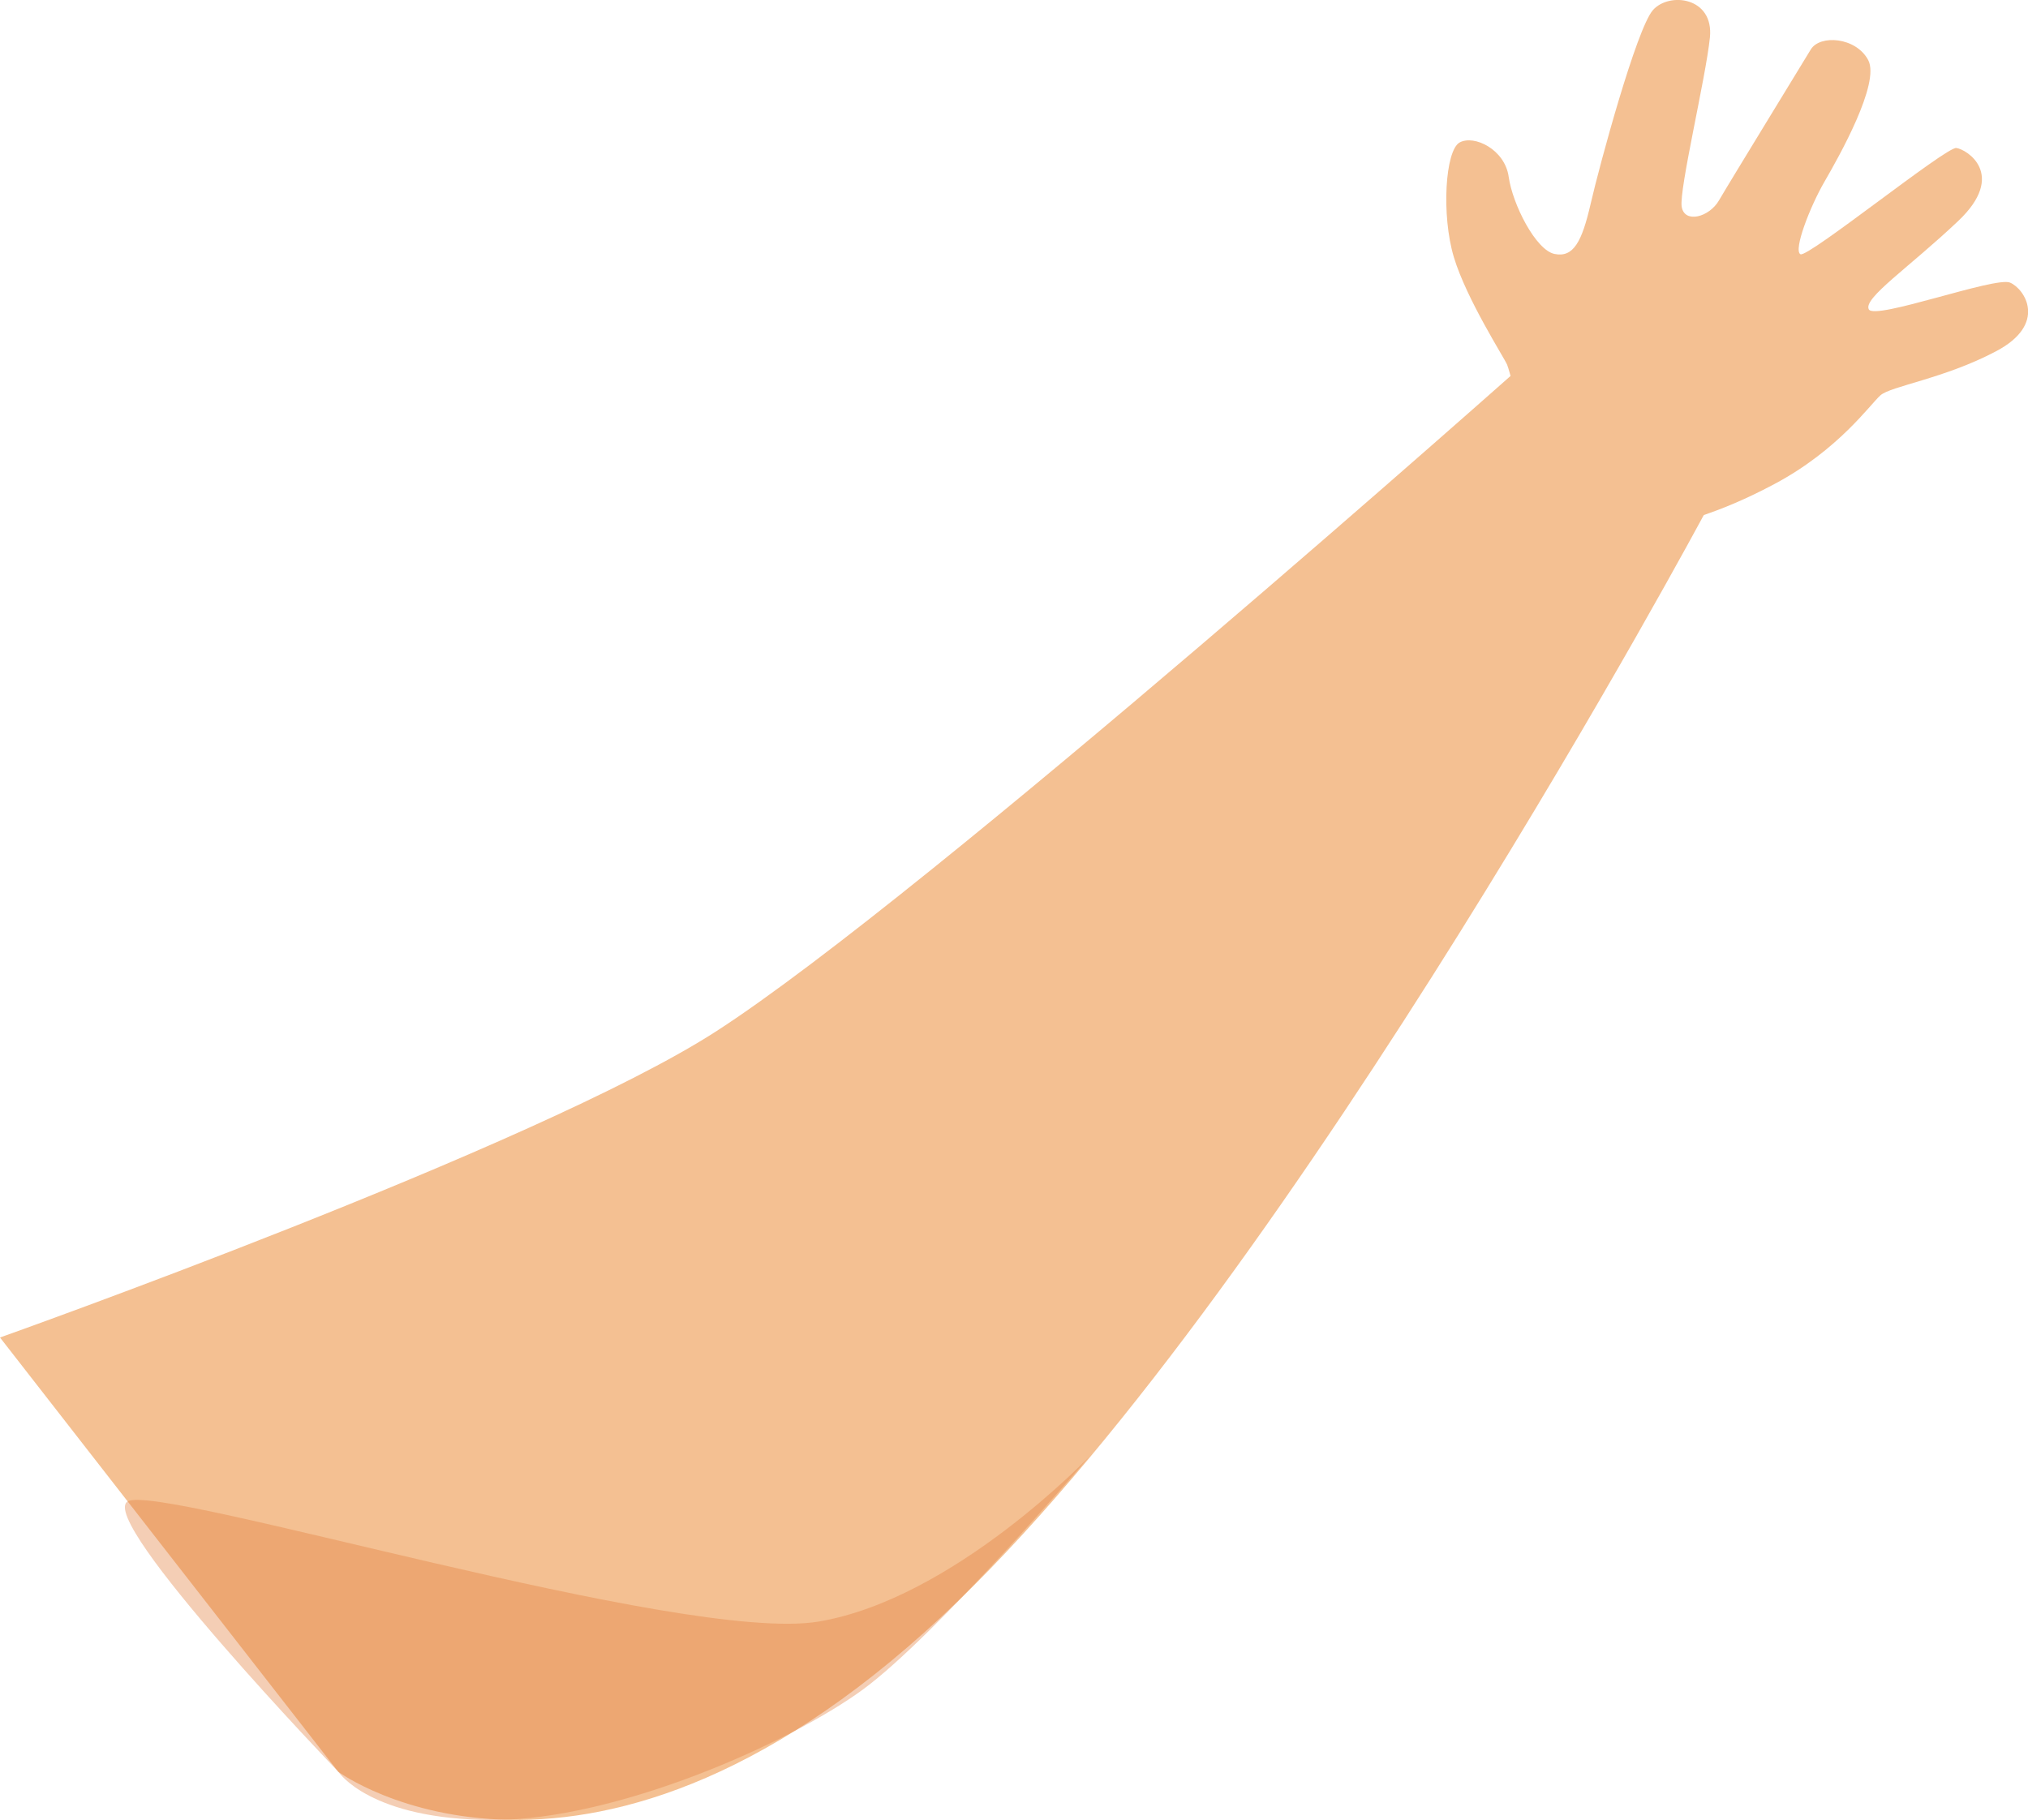 <?xml version="1.0" encoding="utf-8"?>
<!-- Generator: Adobe Illustrator 20.1.0, SVG Export Plug-In . SVG Version: 6.00 Build 0)  -->
<svg version="1.1" id="Режим_изоляции"
	 xmlns="http://www.w3.org/2000/svg" xmlns:xlink="http://www.w3.org/1999/xlink" x="0px" y="0px" viewBox="0 0 1379.7 1238.4"
	 style="enable-background:new 0 0 1379.7 1238.4;" xml:space="preserve">
<style type="text/css">
	.st0{fill:#F4C092;}
	.st1{opacity:0.39;fill:#E28140;}
</style>
<path class="st0" d="M1032.5,275.1c0,0-5.3-22.5-7.2-27c-1.9-4.6-27.6-44.5-36.2-73.1c-8.6-28.6-5.9-72.8,4-78.1
	c9.9-5.3,30.7,4.8,33.3,23.4c2.6,18.6,18.4,49.9,31.2,52.5c12.8,2.6,18.6-8.1,24.6-34.3c6-26.2,31.2-118.9,42.3-131.6
	c11.1-12.6,41.6-8.9,38.8,18.6s-21.1,103.7-19.2,115.2c1.9,11.6,18.8,7.1,25.4-4.4c6.6-11.4,56.2-92.3,62.4-102.6
	c6.2-10.3,30.8-8.5,39.1,7.2s-19.9,65.7-29.8,82.8c-9.9,17.1-21.3,46.7-16.3,49.3s99-73.1,106-72.3c7,0.8,34.7,18,1.4,49.6
	c-33.3,31.6-64.9,52.6-60.9,60.2c4,7.6,86-22.5,96.1-18.2c10.1,4.3,25.6,28.2-9.5,46.7c-35.1,18.6-71.6,23.7-78.7,30
	c-7,6.2-28.5,37.1-72,60.3c-43.5,23.2-62.8,23.5-71.3,31.1s-14.9,14.6-14.9,14.6l-96.7-87.1L1032.5,275.1z"/>
<path class="st0" d="M0,910.1c0,0,365-129.7,486.7-208c142.8-91.8,553.5-457.4,553.5-457.4l119.5,104.7c0,0-276.2,515.7-507.8,739.9
	c-250.3,242.3-421.8,116.3-421.8,116.3L0,910.1z"/>
<path class="st1" d="M230.2,1205.6c0,0-164.8-171.5-143.3-184c21.4-12.5,377.9,97.2,470,81.8c92.1-15.5,184.1-112.2,184.1-112.2
	s-104.2,122.2-154.3,158.7c-50.1,36.5-167.2,88.5-251.2,88.5S230.2,1205.6,230.2,1205.6z"/>
</svg>
